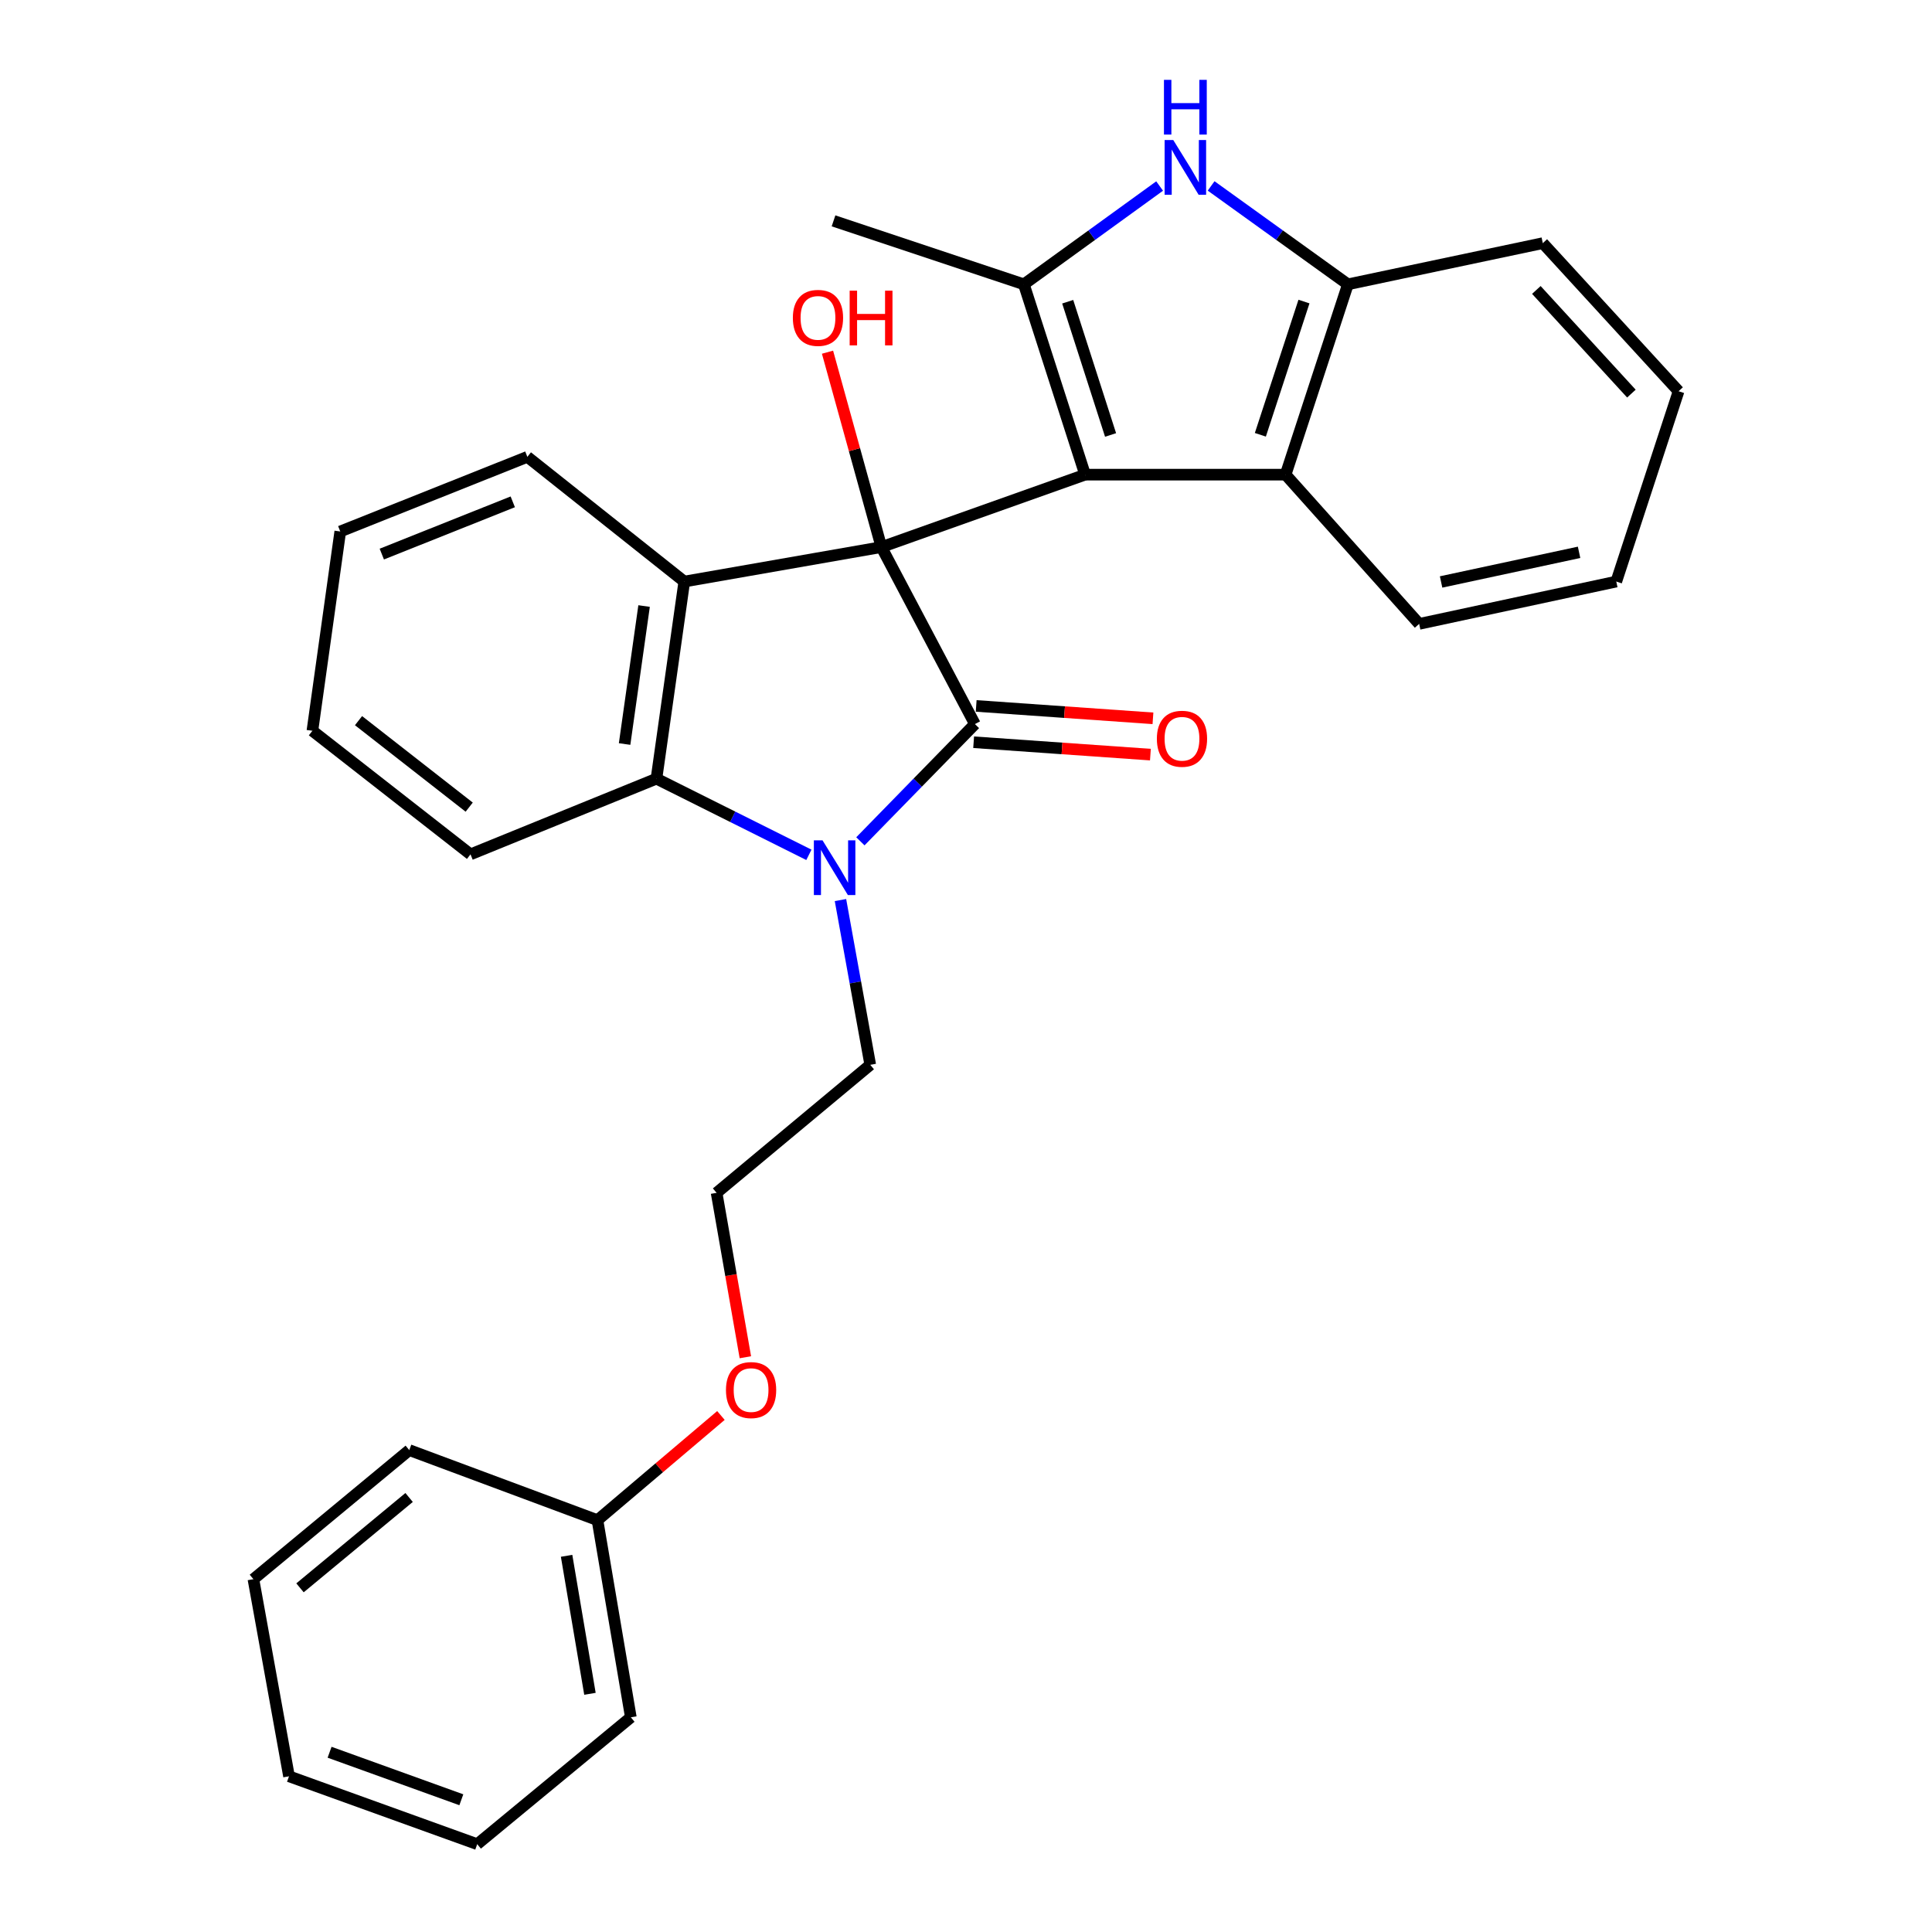 <?xml version='1.0' encoding='iso-8859-1'?>
<svg version='1.1' baseProfile='full'
              xmlns='http://www.w3.org/2000/svg'
                      xmlns:rdkit='http://www.rdkit.org/xml'
                      xmlns:xlink='http://www.w3.org/1999/xlink'
                  xml:space='preserve'
width='1000px' height='1000px' viewBox='0 0 1000 1000'>
<!-- END OF HEADER -->
<rect style='opacity:1.0;fill:#FFFFFF;stroke:none' width='1000' height='1000' x='0' y='0'> </rect>
<path class='bond-0' d='M 456.22,283.173 L 561.652,245.682' style='fill:none;fill-rule:evenodd;stroke:#000000;stroke-width:6px;stroke-linecap:butt;stroke-linejoin:miter;stroke-opacity:1' />
<path class='bond-1' d='M 456.22,283.173 L 504.614,374.783' style='fill:none;fill-rule:evenodd;stroke:#000000;stroke-width:6px;stroke-linecap:butt;stroke-linejoin:miter;stroke-opacity:1' />
<path class='bond-3' d='M 456.22,283.173 L 354.188,301.014' style='fill:none;fill-rule:evenodd;stroke:#000000;stroke-width:6px;stroke-linecap:butt;stroke-linejoin:miter;stroke-opacity:1' />
<path class='bond-10' d='M 456.22,283.173 L 442.269,232.732' style='fill:none;fill-rule:evenodd;stroke:#000000;stroke-width:6px;stroke-linecap:butt;stroke-linejoin:miter;stroke-opacity:1' />
<path class='bond-10' d='M 442.269,232.732 L 428.319,182.291' style='fill:none;fill-rule:evenodd;stroke:#FF0000;stroke-width:6px;stroke-linecap:butt;stroke-linejoin:miter;stroke-opacity:1' />
<path class='bond-4' d='M 561.652,245.682 L 529.958,147.166' style='fill:none;fill-rule:evenodd;stroke:#000000;stroke-width:6px;stroke-linecap:butt;stroke-linejoin:miter;stroke-opacity:1' />
<path class='bond-4' d='M 574.828,225.136 L 552.641,156.175' style='fill:none;fill-rule:evenodd;stroke:#000000;stroke-width:6px;stroke-linecap:butt;stroke-linejoin:miter;stroke-opacity:1' />
<path class='bond-7' d='M 561.652,245.682 L 665.421,245.682' style='fill:none;fill-rule:evenodd;stroke:#000000;stroke-width:6px;stroke-linecap:butt;stroke-linejoin:miter;stroke-opacity:1' />
<path class='bond-2' d='M 504.614,374.783 L 474.974,405.123' style='fill:none;fill-rule:evenodd;stroke:#000000;stroke-width:6px;stroke-linecap:butt;stroke-linejoin:miter;stroke-opacity:1' />
<path class='bond-2' d='M 474.974,405.123 L 445.334,435.464' style='fill:none;fill-rule:evenodd;stroke:#0000FF;stroke-width:6px;stroke-linecap:butt;stroke-linejoin:miter;stroke-opacity:1' />
<path class='bond-9' d='M 503.956,384.177 L 549.703,387.384' style='fill:none;fill-rule:evenodd;stroke:#000000;stroke-width:6px;stroke-linecap:butt;stroke-linejoin:miter;stroke-opacity:1' />
<path class='bond-9' d='M 549.703,387.384 L 595.45,390.59' style='fill:none;fill-rule:evenodd;stroke:#FF0000;stroke-width:6px;stroke-linecap:butt;stroke-linejoin:miter;stroke-opacity:1' />
<path class='bond-9' d='M 505.273,365.388 L 551.02,368.595' style='fill:none;fill-rule:evenodd;stroke:#000000;stroke-width:6px;stroke-linecap:butt;stroke-linejoin:miter;stroke-opacity:1' />
<path class='bond-9' d='M 551.02,368.595 L 596.767,371.802' style='fill:none;fill-rule:evenodd;stroke:#FF0000;stroke-width:6px;stroke-linecap:butt;stroke-linejoin:miter;stroke-opacity:1' />
<path class='bond-11' d='M 435.025,465.869 L 442.735,508.509' style='fill:none;fill-rule:evenodd;stroke:#0000FF;stroke-width:6px;stroke-linecap:butt;stroke-linejoin:miter;stroke-opacity:1' />
<path class='bond-11' d='M 442.735,508.509 L 450.444,551.149' style='fill:none;fill-rule:evenodd;stroke:#000000;stroke-width:6px;stroke-linecap:butt;stroke-linejoin:miter;stroke-opacity:1' />
<path class='bond-29' d='M 418.679,442.464 L 379.229,422.754' style='fill:none;fill-rule:evenodd;stroke:#0000FF;stroke-width:6px;stroke-linecap:butt;stroke-linejoin:miter;stroke-opacity:1' />
<path class='bond-29' d='M 379.229,422.754 L 339.78,403.045' style='fill:none;fill-rule:evenodd;stroke:#000000;stroke-width:6px;stroke-linecap:butt;stroke-linejoin:miter;stroke-opacity:1' />
<path class='bond-5' d='M 354.188,301.014 L 339.78,403.045' style='fill:none;fill-rule:evenodd;stroke:#000000;stroke-width:6px;stroke-linecap:butt;stroke-linejoin:miter;stroke-opacity:1' />
<path class='bond-5' d='M 333.377,313.685 L 323.291,385.107' style='fill:none;fill-rule:evenodd;stroke:#000000;stroke-width:6px;stroke-linecap:butt;stroke-linejoin:miter;stroke-opacity:1' />
<path class='bond-12' d='M 354.188,301.014 L 272.958,236.463' style='fill:none;fill-rule:evenodd;stroke:#000000;stroke-width:6px;stroke-linecap:butt;stroke-linejoin:miter;stroke-opacity:1' />
<path class='bond-6' d='M 529.958,147.166 L 565.09,121.727' style='fill:none;fill-rule:evenodd;stroke:#000000;stroke-width:6px;stroke-linecap:butt;stroke-linejoin:miter;stroke-opacity:1' />
<path class='bond-6' d='M 565.09,121.727 L 600.222,96.288' style='fill:none;fill-rule:evenodd;stroke:#0000FF;stroke-width:6px;stroke-linecap:butt;stroke-linejoin:miter;stroke-opacity:1' />
<path class='bond-13' d='M 529.958,147.166 L 431.431,114.31' style='fill:none;fill-rule:evenodd;stroke:#000000;stroke-width:6px;stroke-linecap:butt;stroke-linejoin:miter;stroke-opacity:1' />
<path class='bond-14' d='M 339.78,403.045 L 243.535,442.211' style='fill:none;fill-rule:evenodd;stroke:#000000;stroke-width:6px;stroke-linecap:butt;stroke-linejoin:miter;stroke-opacity:1' />
<path class='bond-30' d='M 626.873,96.234 L 662.271,121.7' style='fill:none;fill-rule:evenodd;stroke:#0000FF;stroke-width:6px;stroke-linecap:butt;stroke-linejoin:miter;stroke-opacity:1' />
<path class='bond-30' d='M 662.271,121.7 L 697.67,147.166' style='fill:none;fill-rule:evenodd;stroke:#000000;stroke-width:6px;stroke-linecap:butt;stroke-linejoin:miter;stroke-opacity:1' />
<path class='bond-8' d='M 665.421,245.682 L 697.67,147.166' style='fill:none;fill-rule:evenodd;stroke:#000000;stroke-width:6px;stroke-linecap:butt;stroke-linejoin:miter;stroke-opacity:1' />
<path class='bond-8' d='M 652.358,225.045 L 674.933,156.084' style='fill:none;fill-rule:evenodd;stroke:#000000;stroke-width:6px;stroke-linecap:butt;stroke-linejoin:miter;stroke-opacity:1' />
<path class='bond-18' d='M 665.421,245.682 L 734.554,322.925' style='fill:none;fill-rule:evenodd;stroke:#000000;stroke-width:6px;stroke-linecap:butt;stroke-linejoin:miter;stroke-opacity:1' />
<path class='bond-19' d='M 697.67,147.166 L 798.551,125.851' style='fill:none;fill-rule:evenodd;stroke:#000000;stroke-width:6px;stroke-linecap:butt;stroke-linejoin:miter;stroke-opacity:1' />
<path class='bond-17' d='M 450.444,551.149 L 370.909,617.415' style='fill:none;fill-rule:evenodd;stroke:#000000;stroke-width:6px;stroke-linecap:butt;stroke-linejoin:miter;stroke-opacity:1' />
<path class='bond-22' d='M 272.958,236.463 L 176.117,275.095' style='fill:none;fill-rule:evenodd;stroke:#000000;stroke-width:6px;stroke-linecap:butt;stroke-linejoin:miter;stroke-opacity:1' />
<path class='bond-22' d='M 265.411,259.752 L 197.622,286.794' style='fill:none;fill-rule:evenodd;stroke:#000000;stroke-width:6px;stroke-linecap:butt;stroke-linejoin:miter;stroke-opacity:1' />
<path class='bond-31' d='M 243.535,442.211 L 161.698,378.257' style='fill:none;fill-rule:evenodd;stroke:#000000;stroke-width:6px;stroke-linecap:butt;stroke-linejoin:miter;stroke-opacity:1' />
<path class='bond-31' d='M 242.857,417.777 L 185.571,373.009' style='fill:none;fill-rule:evenodd;stroke:#000000;stroke-width:6px;stroke-linecap:butt;stroke-linejoin:miter;stroke-opacity:1' />
<path class='bond-15' d='M 385.801,702.507 L 378.355,659.961' style='fill:none;fill-rule:evenodd;stroke:#FF0000;stroke-width:6px;stroke-linecap:butt;stroke-linejoin:miter;stroke-opacity:1' />
<path class='bond-15' d='M 378.355,659.961 L 370.909,617.415' style='fill:none;fill-rule:evenodd;stroke:#000000;stroke-width:6px;stroke-linecap:butt;stroke-linejoin:miter;stroke-opacity:1' />
<path class='bond-16' d='M 373.154,732.648 L 341.2,759.74' style='fill:none;fill-rule:evenodd;stroke:#FF0000;stroke-width:6px;stroke-linecap:butt;stroke-linejoin:miter;stroke-opacity:1' />
<path class='bond-16' d='M 341.2,759.74 L 309.247,786.833' style='fill:none;fill-rule:evenodd;stroke:#000000;stroke-width:6px;stroke-linecap:butt;stroke-linejoin:miter;stroke-opacity:1' />
<path class='bond-20' d='M 309.247,786.833 L 326.522,888.875' style='fill:none;fill-rule:evenodd;stroke:#000000;stroke-width:6px;stroke-linecap:butt;stroke-linejoin:miter;stroke-opacity:1' />
<path class='bond-20' d='M 293.268,805.283 L 305.36,876.713' style='fill:none;fill-rule:evenodd;stroke:#000000;stroke-width:6px;stroke-linecap:butt;stroke-linejoin:miter;stroke-opacity:1' />
<path class='bond-21' d='M 309.247,786.833 L 211.84,750.566' style='fill:none;fill-rule:evenodd;stroke:#000000;stroke-width:6px;stroke-linecap:butt;stroke-linejoin:miter;stroke-opacity:1' />
<path class='bond-24' d='M 734.554,322.925 L 836.586,301.014' style='fill:none;fill-rule:evenodd;stroke:#000000;stroke-width:6px;stroke-linecap:butt;stroke-linejoin:miter;stroke-opacity:1' />
<path class='bond-24' d='M 745.905,301.223 L 817.327,285.885' style='fill:none;fill-rule:evenodd;stroke:#000000;stroke-width:6px;stroke-linecap:butt;stroke-linejoin:miter;stroke-opacity:1' />
<path class='bond-32' d='M 798.551,125.851 L 868.835,202.498' style='fill:none;fill-rule:evenodd;stroke:#000000;stroke-width:6px;stroke-linecap:butt;stroke-linejoin:miter;stroke-opacity:1' />
<path class='bond-32' d='M 795.211,150.078 L 844.411,203.73' style='fill:none;fill-rule:evenodd;stroke:#000000;stroke-width:6px;stroke-linecap:butt;stroke-linejoin:miter;stroke-opacity:1' />
<path class='bond-27' d='M 326.522,888.875 L 247.008,954.545' style='fill:none;fill-rule:evenodd;stroke:#000000;stroke-width:6px;stroke-linecap:butt;stroke-linejoin:miter;stroke-opacity:1' />
<path class='bond-26' d='M 211.84,750.566 L 131.165,817.377' style='fill:none;fill-rule:evenodd;stroke:#000000;stroke-width:6px;stroke-linecap:butt;stroke-linejoin:miter;stroke-opacity:1' />
<path class='bond-26' d='M 211.752,775.094 L 155.279,821.861' style='fill:none;fill-rule:evenodd;stroke:#000000;stroke-width:6px;stroke-linecap:butt;stroke-linejoin:miter;stroke-opacity:1' />
<path class='bond-23' d='M 176.117,275.095 L 161.698,378.257' style='fill:none;fill-rule:evenodd;stroke:#000000;stroke-width:6px;stroke-linecap:butt;stroke-linejoin:miter;stroke-opacity:1' />
<path class='bond-25' d='M 836.586,301.014 L 868.835,202.498' style='fill:none;fill-rule:evenodd;stroke:#000000;stroke-width:6px;stroke-linecap:butt;stroke-linejoin:miter;stroke-opacity:1' />
<path class='bond-28' d='M 131.165,817.377 L 149.591,919.408' style='fill:none;fill-rule:evenodd;stroke:#000000;stroke-width:6px;stroke-linecap:butt;stroke-linejoin:miter;stroke-opacity:1' />
<path class='bond-33' d='M 247.008,954.545 L 149.591,919.408' style='fill:none;fill-rule:evenodd;stroke:#000000;stroke-width:6px;stroke-linecap:butt;stroke-linejoin:miter;stroke-opacity:1' />
<path class='bond-33' d='M 238.786,931.557 L 170.594,906.961' style='fill:none;fill-rule:evenodd;stroke:#000000;stroke-width:6px;stroke-linecap:butt;stroke-linejoin:miter;stroke-opacity:1' />
<path  class='atom-3' d='M 425.736 434.957
L 435.016 449.957
Q 435.936 451.437, 437.416 454.117
Q 438.896 456.797, 438.976 456.957
L 438.976 434.957
L 442.736 434.957
L 442.736 463.277
L 438.856 463.277
L 428.896 446.877
Q 427.736 444.957, 426.496 442.757
Q 425.296 440.557, 424.936 439.877
L 424.936 463.277
L 421.256 463.277
L 421.256 434.957
L 425.736 434.957
' fill='#0000FF'/>
<path  class='atom-7' d='M 607.282 72.484
L 616.562 87.484
Q 617.482 88.964, 618.962 91.644
Q 620.442 94.324, 620.522 94.484
L 620.522 72.484
L 624.282 72.484
L 624.282 100.804
L 620.402 100.804
L 610.442 84.404
Q 609.282 82.484, 608.042 80.284
Q 606.842 78.084, 606.482 77.404
L 606.482 100.804
L 602.802 100.804
L 602.802 72.484
L 607.282 72.484
' fill='#0000FF'/>
<path  class='atom-7' d='M 602.462 41.332
L 606.302 41.332
L 606.302 53.372
L 620.782 53.372
L 620.782 41.332
L 624.622 41.332
L 624.622 69.652
L 620.782 69.652
L 620.782 56.572
L 606.302 56.572
L 606.302 69.652
L 602.462 69.652
L 602.462 41.332
' fill='#0000FF'/>
<path  class='atom-10' d='M 598.794 382.376
Q 598.794 375.576, 602.154 371.776
Q 605.514 367.976, 611.794 367.976
Q 618.074 367.976, 621.434 371.776
Q 624.794 375.576, 624.794 382.376
Q 624.794 389.256, 621.394 393.176
Q 617.994 397.056, 611.794 397.056
Q 605.554 397.056, 602.154 393.176
Q 598.794 389.296, 598.794 382.376
M 611.794 393.856
Q 616.114 393.856, 618.434 390.976
Q 620.794 388.056, 620.794 382.376
Q 620.794 376.816, 618.434 374.016
Q 616.114 371.176, 611.794 371.176
Q 607.474 371.176, 605.114 373.976
Q 602.794 376.776, 602.794 382.376
Q 602.794 388.096, 605.114 390.976
Q 607.474 393.856, 611.794 393.856
' fill='#FF0000'/>
<path  class='atom-11' d='M 410.385 164.532
Q 410.385 157.732, 413.745 153.932
Q 417.105 150.132, 423.385 150.132
Q 429.665 150.132, 433.025 153.932
Q 436.385 157.732, 436.385 164.532
Q 436.385 171.412, 432.985 175.332
Q 429.585 179.212, 423.385 179.212
Q 417.145 179.212, 413.745 175.332
Q 410.385 171.452, 410.385 164.532
M 423.385 176.012
Q 427.705 176.012, 430.025 173.132
Q 432.385 170.212, 432.385 164.532
Q 432.385 158.972, 430.025 156.172
Q 427.705 153.332, 423.385 153.332
Q 419.065 153.332, 416.705 156.132
Q 414.385 158.932, 414.385 164.532
Q 414.385 170.252, 416.705 173.132
Q 419.065 176.012, 423.385 176.012
' fill='#FF0000'/>
<path  class='atom-11' d='M 439.785 150.452
L 443.625 150.452
L 443.625 162.492
L 458.105 162.492
L 458.105 150.452
L 461.945 150.452
L 461.945 178.772
L 458.105 178.772
L 458.105 165.692
L 443.625 165.692
L 443.625 178.772
L 439.785 178.772
L 439.785 150.452
' fill='#FF0000'/>
<path  class='atom-16' d='M 375.76 719.495
Q 375.76 712.695, 379.12 708.895
Q 382.48 705.095, 388.76 705.095
Q 395.04 705.095, 398.4 708.895
Q 401.76 712.695, 401.76 719.495
Q 401.76 726.375, 398.36 730.295
Q 394.96 734.175, 388.76 734.175
Q 382.52 734.175, 379.12 730.295
Q 375.76 726.415, 375.76 719.495
M 388.76 730.975
Q 393.08 730.975, 395.4 728.095
Q 397.76 725.175, 397.76 719.495
Q 397.76 713.935, 395.4 711.135
Q 393.08 708.295, 388.76 708.295
Q 384.44 708.295, 382.08 711.095
Q 379.76 713.895, 379.76 719.495
Q 379.76 725.215, 382.08 728.095
Q 384.44 730.975, 388.76 730.975
' fill='#FF0000'/>
</svg>
